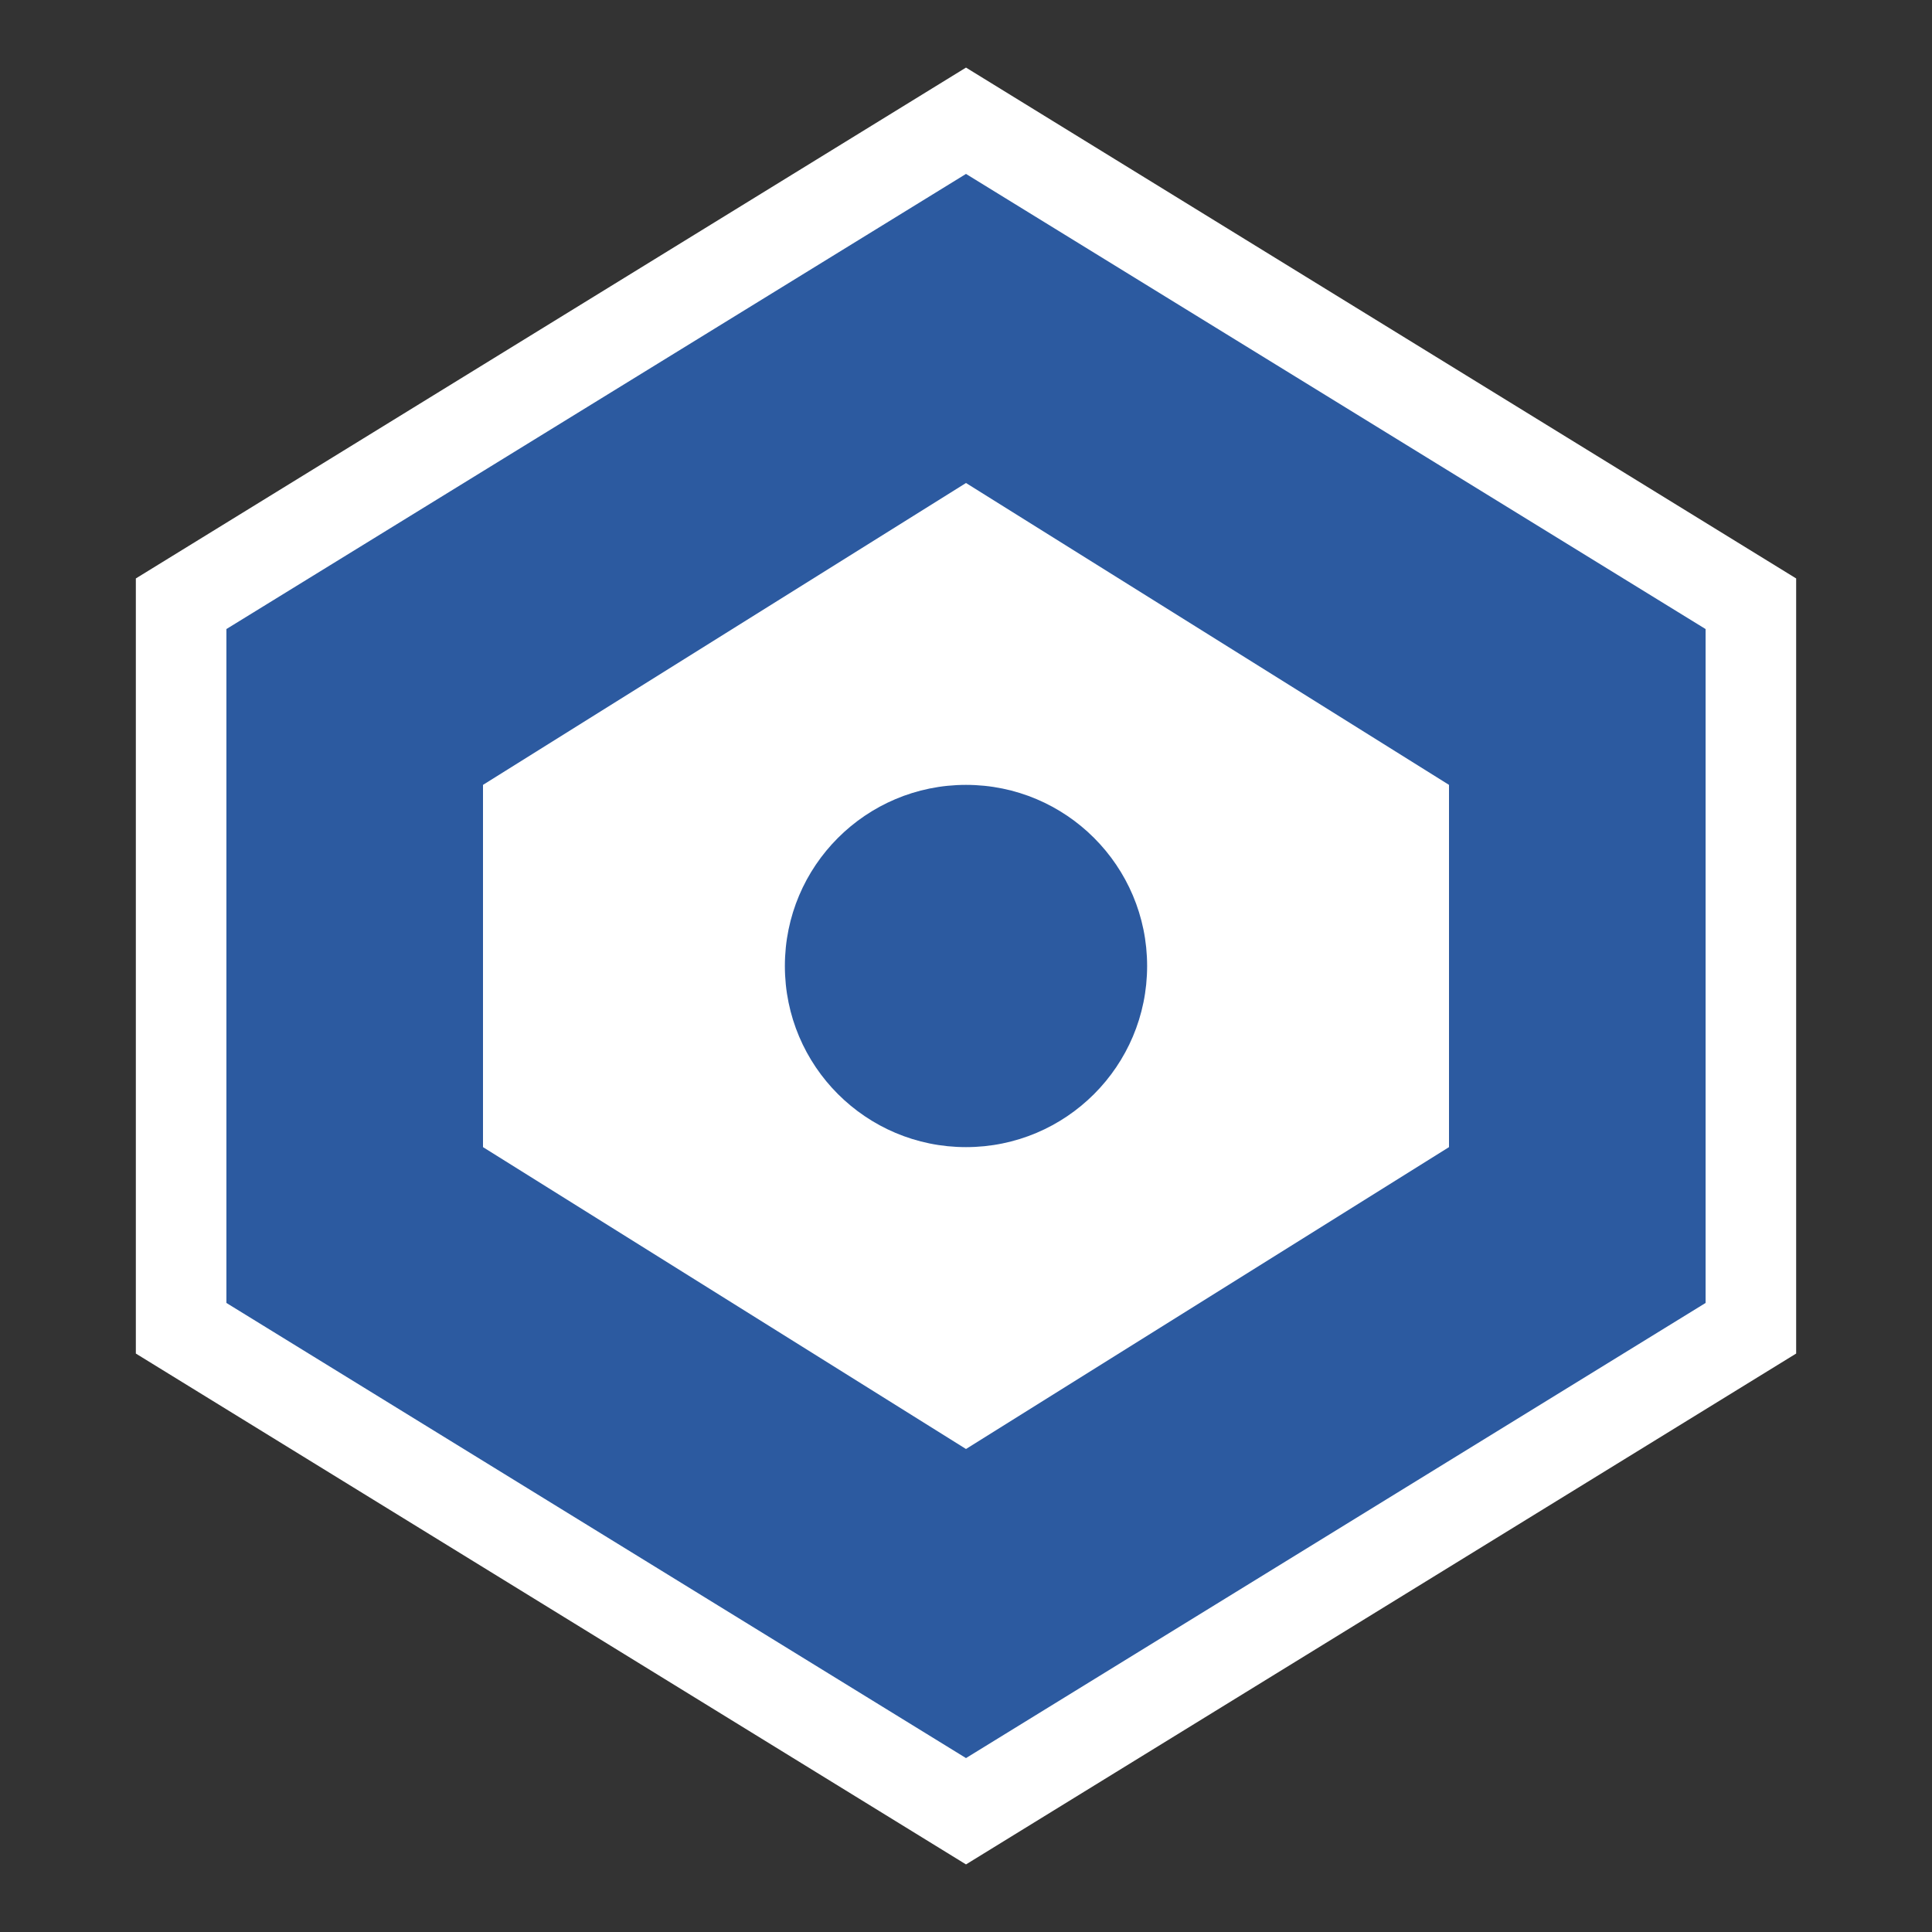 <?xml version="1.0" encoding="UTF-8"?>
<svg width="32" height="32" viewBox="0 0 32 32" fill="none" xmlns="http://www.w3.org/2000/svg">
    <rect x="0" y="0" width="32" height="32" fill="#333333" stroke="none"/>
    <!-- Main hexagon shape - left part of the logo -->
    <path d="M16 2L29 10V22L16 30L3 22V10L16 2Z" fill="#2c5aa0" stroke="#ffffff" stroke-width="1.5"/>
    <!-- Inner hexagon -->
    <path d="M16 8L24 13V19L16 24L8 19V13L16 8Z" fill="#ffffff"/>
    <!-- Center circle -->
    <circle cx="16" cy="16" r="3" fill="#2c5aa0"/>
</svg>